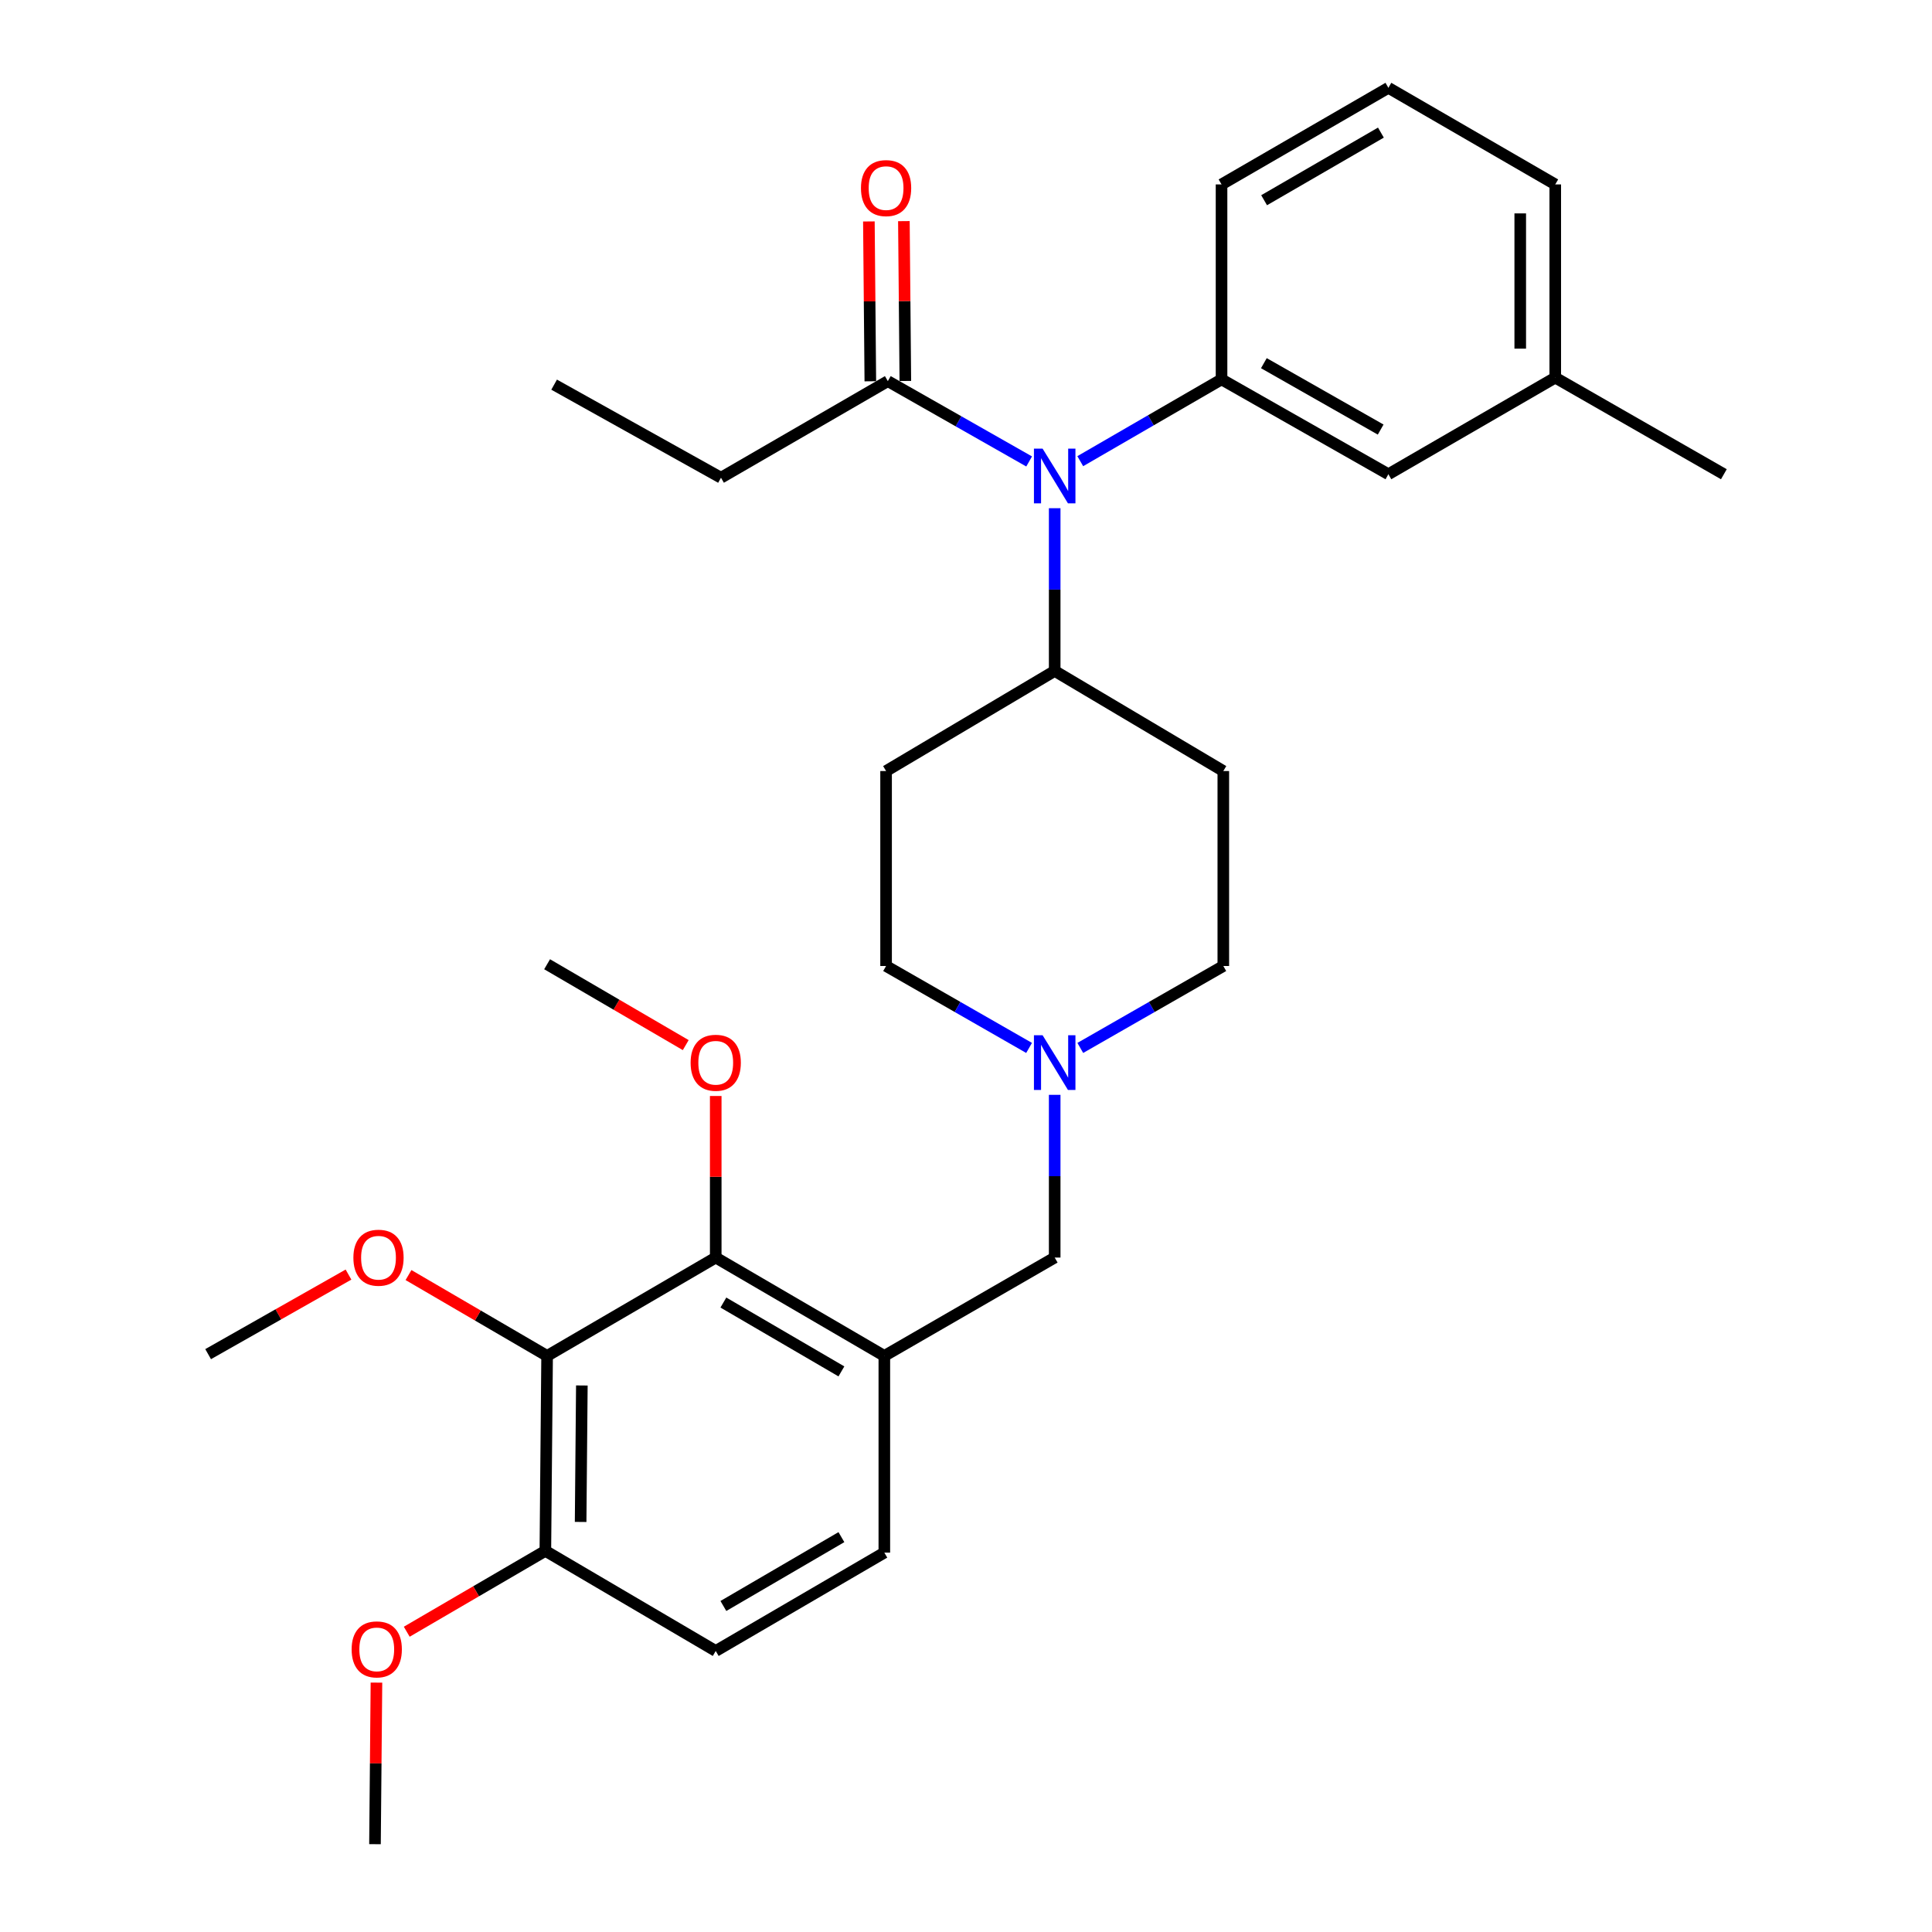 <?xml version='1.0' encoding='iso-8859-1'?>
<svg version='1.1' baseProfile='full'
              xmlns='http://www.w3.org/2000/svg'
                      xmlns:rdkit='http://www.rdkit.org/xml'
                      xmlns:xlink='http://www.w3.org/1999/xlink'
                  xml:space='preserve'
width='1000px' height='1000px' viewBox='0 0 1000 1000'>
<!-- END OF HEADER -->
<rect style='opacity:1.0;fill:#FFFFFF;stroke:none' width='1000' height='1000' x='0' y='0'> </rect>
<path class='bond-0' d='M 458.636,399.091 L 458.636,500' style='fill:none;fill-rule:evenodd;stroke:#000000;stroke-width:6px;stroke-linecap:butt;stroke-linejoin:miter;stroke-opacity:1' />
<path class='bond-1' d='M 458.636,399.091 L 545.905,347.277' style='fill:none;fill-rule:evenodd;stroke:#000000;stroke-width:6px;stroke-linecap:butt;stroke-linejoin:miter;stroke-opacity:1' />
<path class='bond-2' d='M 458.636,500 L 495.643,521.204' style='fill:none;fill-rule:evenodd;stroke:#000000;stroke-width:6px;stroke-linecap:butt;stroke-linejoin:miter;stroke-opacity:1' />
<path class='bond-2' d='M 495.643,521.204 L 532.65,542.407' style='fill:none;fill-rule:evenodd;stroke:#0000FF;stroke-width:6px;stroke-linecap:butt;stroke-linejoin:miter;stroke-opacity:1' />
<path class='bond-3' d='M 559.159,542.408 L 596.171,521.204' style='fill:none;fill-rule:evenodd;stroke:#0000FF;stroke-width:6px;stroke-linecap:butt;stroke-linejoin:miter;stroke-opacity:1' />
<path class='bond-3' d='M 596.171,521.204 L 633.184,500' style='fill:none;fill-rule:evenodd;stroke:#000000;stroke-width:6px;stroke-linecap:butt;stroke-linejoin:miter;stroke-opacity:1' />
<path class='bond-4' d='M 545.905,566.684 L 545.905,608.798' style='fill:none;fill-rule:evenodd;stroke:#0000FF;stroke-width:6px;stroke-linecap:butt;stroke-linejoin:miter;stroke-opacity:1' />
<path class='bond-4' d='M 545.905,608.798 L 545.905,650.911' style='fill:none;fill-rule:evenodd;stroke:#000000;stroke-width:6px;stroke-linecap:butt;stroke-linejoin:miter;stroke-opacity:1' />
<path class='bond-5' d='M 633.184,500 L 633.184,399.091' style='fill:none;fill-rule:evenodd;stroke:#000000;stroke-width:6px;stroke-linecap:butt;stroke-linejoin:miter;stroke-opacity:1' />
<path class='bond-6' d='M 633.184,399.091 L 545.905,347.277' style='fill:none;fill-rule:evenodd;stroke:#000000;stroke-width:6px;stroke-linecap:butt;stroke-linejoin:miter;stroke-opacity:1' />
<path class='bond-7' d='M 545.905,347.277 L 545.905,305.163' style='fill:none;fill-rule:evenodd;stroke:#000000;stroke-width:6px;stroke-linecap:butt;stroke-linejoin:miter;stroke-opacity:1' />
<path class='bond-7' d='M 545.905,305.163 L 545.905,263.05' style='fill:none;fill-rule:evenodd;stroke:#0000FF;stroke-width:6px;stroke-linecap:butt;stroke-linejoin:miter;stroke-opacity:1' />
<path class='bond-8' d='M 283.182,701.819 L 282.276,802.728' style='fill:none;fill-rule:evenodd;stroke:#000000;stroke-width:6px;stroke-linecap:butt;stroke-linejoin:miter;stroke-opacity:1' />
<path class='bond-8' d='M 301.165,717.118 L 300.531,787.755' style='fill:none;fill-rule:evenodd;stroke:#000000;stroke-width:6px;stroke-linecap:butt;stroke-linejoin:miter;stroke-opacity:1' />
<path class='bond-9' d='M 283.182,701.819 L 370.461,650.911' style='fill:none;fill-rule:evenodd;stroke:#000000;stroke-width:6px;stroke-linecap:butt;stroke-linejoin:miter;stroke-opacity:1' />
<path class='bond-10' d='M 283.182,701.819 L 247.31,680.893' style='fill:none;fill-rule:evenodd;stroke:#000000;stroke-width:6px;stroke-linecap:butt;stroke-linejoin:miter;stroke-opacity:1' />
<path class='bond-10' d='M 247.31,680.893 L 211.438,659.968' style='fill:none;fill-rule:evenodd;stroke:#FF0000;stroke-width:6px;stroke-linecap:butt;stroke-linejoin:miter;stroke-opacity:1' />
<path class='bond-11' d='M 545.905,650.911 L 457.73,701.819' style='fill:none;fill-rule:evenodd;stroke:#000000;stroke-width:6px;stroke-linecap:butt;stroke-linejoin:miter;stroke-opacity:1' />
<path class='bond-12' d='M 282.276,802.728 L 370.461,854.542' style='fill:none;fill-rule:evenodd;stroke:#000000;stroke-width:6px;stroke-linecap:butt;stroke-linejoin:miter;stroke-opacity:1' />
<path class='bond-13' d='M 282.276,802.728 L 246.404,823.654' style='fill:none;fill-rule:evenodd;stroke:#000000;stroke-width:6px;stroke-linecap:butt;stroke-linejoin:miter;stroke-opacity:1' />
<path class='bond-13' d='M 246.404,823.654 L 210.532,844.579' style='fill:none;fill-rule:evenodd;stroke:#FF0000;stroke-width:6px;stroke-linecap:butt;stroke-linejoin:miter;stroke-opacity:1' />
<path class='bond-14' d='M 532.681,238.85 L 496.111,218.061' style='fill:none;fill-rule:evenodd;stroke:#0000FF;stroke-width:6px;stroke-linecap:butt;stroke-linejoin:miter;stroke-opacity:1' />
<path class='bond-14' d='M 496.111,218.061 L 459.542,197.272' style='fill:none;fill-rule:evenodd;stroke:#000000;stroke-width:6px;stroke-linecap:butt;stroke-linejoin:miter;stroke-opacity:1' />
<path class='bond-15' d='M 559.139,238.705 L 595.703,217.535' style='fill:none;fill-rule:evenodd;stroke:#0000FF;stroke-width:6px;stroke-linecap:butt;stroke-linejoin:miter;stroke-opacity:1' />
<path class='bond-15' d='M 595.703,217.535 L 632.267,196.366' style='fill:none;fill-rule:evenodd;stroke:#000000;stroke-width:6px;stroke-linecap:butt;stroke-linejoin:miter;stroke-opacity:1' />
<path class='bond-16' d='M 373.179,247.273 L 286.816,199.094' style='fill:none;fill-rule:evenodd;stroke:#000000;stroke-width:6px;stroke-linecap:butt;stroke-linejoin:miter;stroke-opacity:1' />
<path class='bond-17' d='M 373.179,247.273 L 459.542,197.272' style='fill:none;fill-rule:evenodd;stroke:#000000;stroke-width:6px;stroke-linecap:butt;stroke-linejoin:miter;stroke-opacity:1' />
<path class='bond-18' d='M 468.601,197.19 L 468.227,155.823' style='fill:none;fill-rule:evenodd;stroke:#000000;stroke-width:6px;stroke-linecap:butt;stroke-linejoin:miter;stroke-opacity:1' />
<path class='bond-18' d='M 468.227,155.823 L 467.852,114.456' style='fill:none;fill-rule:evenodd;stroke:#FF0000;stroke-width:6px;stroke-linecap:butt;stroke-linejoin:miter;stroke-opacity:1' />
<path class='bond-18' d='M 450.482,197.354 L 450.107,155.987' style='fill:none;fill-rule:evenodd;stroke:#000000;stroke-width:6px;stroke-linecap:butt;stroke-linejoin:miter;stroke-opacity:1' />
<path class='bond-18' d='M 450.107,155.987 L 449.732,114.62' style='fill:none;fill-rule:evenodd;stroke:#FF0000;stroke-width:6px;stroke-linecap:butt;stroke-linejoin:miter;stroke-opacity:1' />
<path class='bond-19' d='M 804.993,195.46 L 804.993,95.456' style='fill:none;fill-rule:evenodd;stroke:#000000;stroke-width:6px;stroke-linecap:butt;stroke-linejoin:miter;stroke-opacity:1' />
<path class='bond-19' d='M 786.873,180.459 L 786.873,110.457' style='fill:none;fill-rule:evenodd;stroke:#000000;stroke-width:6px;stroke-linecap:butt;stroke-linejoin:miter;stroke-opacity:1' />
<path class='bond-20' d='M 804.993,195.46 L 718.63,245.461' style='fill:none;fill-rule:evenodd;stroke:#000000;stroke-width:6px;stroke-linecap:butt;stroke-linejoin:miter;stroke-opacity:1' />
<path class='bond-21' d='M 804.993,195.46 L 892.272,245.461' style='fill:none;fill-rule:evenodd;stroke:#000000;stroke-width:6px;stroke-linecap:butt;stroke-linejoin:miter;stroke-opacity:1' />
<path class='bond-22' d='M 804.993,95.456 L 718.63,45.455' style='fill:none;fill-rule:evenodd;stroke:#000000;stroke-width:6px;stroke-linecap:butt;stroke-linejoin:miter;stroke-opacity:1' />
<path class='bond-23' d='M 718.63,45.455 L 632.267,95.456' style='fill:none;fill-rule:evenodd;stroke:#000000;stroke-width:6px;stroke-linecap:butt;stroke-linejoin:miter;stroke-opacity:1' />
<path class='bond-23' d='M 714.755,68.636 L 654.301,103.638' style='fill:none;fill-rule:evenodd;stroke:#000000;stroke-width:6px;stroke-linecap:butt;stroke-linejoin:miter;stroke-opacity:1' />
<path class='bond-24' d='M 632.267,95.456 L 632.267,196.366' style='fill:none;fill-rule:evenodd;stroke:#000000;stroke-width:6px;stroke-linecap:butt;stroke-linejoin:miter;stroke-opacity:1' />
<path class='bond-25' d='M 632.267,196.366 L 718.63,245.461' style='fill:none;fill-rule:evenodd;stroke:#000000;stroke-width:6px;stroke-linecap:butt;stroke-linejoin:miter;stroke-opacity:1' />
<path class='bond-25' d='M 654.177,187.977 L 714.631,222.344' style='fill:none;fill-rule:evenodd;stroke:#000000;stroke-width:6px;stroke-linecap:butt;stroke-linejoin:miter;stroke-opacity:1' />
<path class='bond-26' d='M 370.461,854.542 L 457.73,803.634' style='fill:none;fill-rule:evenodd;stroke:#000000;stroke-width:6px;stroke-linecap:butt;stroke-linejoin:miter;stroke-opacity:1' />
<path class='bond-26' d='M 374.421,831.254 L 435.509,795.619' style='fill:none;fill-rule:evenodd;stroke:#000000;stroke-width:6px;stroke-linecap:butt;stroke-linejoin:miter;stroke-opacity:1' />
<path class='bond-27' d='M 457.73,803.634 L 457.73,701.819' style='fill:none;fill-rule:evenodd;stroke:#000000;stroke-width:6px;stroke-linecap:butt;stroke-linejoin:miter;stroke-opacity:1' />
<path class='bond-28' d='M 457.73,701.819 L 370.461,650.911' style='fill:none;fill-rule:evenodd;stroke:#000000;stroke-width:6px;stroke-linecap:butt;stroke-linejoin:miter;stroke-opacity:1' />
<path class='bond-28' d='M 435.509,709.834 L 374.421,674.199' style='fill:none;fill-rule:evenodd;stroke:#000000;stroke-width:6px;stroke-linecap:butt;stroke-linejoin:miter;stroke-opacity:1' />
<path class='bond-29' d='M 370.461,650.911 L 370.461,609.098' style='fill:none;fill-rule:evenodd;stroke:#000000;stroke-width:6px;stroke-linecap:butt;stroke-linejoin:miter;stroke-opacity:1' />
<path class='bond-29' d='M 370.461,609.098 L 370.461,567.284' style='fill:none;fill-rule:evenodd;stroke:#FF0000;stroke-width:6px;stroke-linecap:butt;stroke-linejoin:miter;stroke-opacity:1' />
<path class='bond-30' d='M 180.378,659.717 L 144.053,680.31' style='fill:none;fill-rule:evenodd;stroke:#FF0000;stroke-width:6px;stroke-linecap:butt;stroke-linejoin:miter;stroke-opacity:1' />
<path class='bond-30' d='M 144.053,680.31 L 107.728,700.903' style='fill:none;fill-rule:evenodd;stroke:#000000;stroke-width:6px;stroke-linecap:butt;stroke-linejoin:miter;stroke-opacity:1' />
<path class='bond-31' d='M 194.85,870.919 L 194.47,912.732' style='fill:none;fill-rule:evenodd;stroke:#FF0000;stroke-width:6px;stroke-linecap:butt;stroke-linejoin:miter;stroke-opacity:1' />
<path class='bond-31' d='M 194.47,912.732 L 194.091,954.545' style='fill:none;fill-rule:evenodd;stroke:#000000;stroke-width:6px;stroke-linecap:butt;stroke-linejoin:miter;stroke-opacity:1' />
<path class='bond-32' d='M 354.935,540.946 L 319.058,520.02' style='fill:none;fill-rule:evenodd;stroke:#FF0000;stroke-width:6px;stroke-linecap:butt;stroke-linejoin:miter;stroke-opacity:1' />
<path class='bond-32' d='M 319.058,520.02 L 283.182,499.094' style='fill:none;fill-rule:evenodd;stroke:#000000;stroke-width:6px;stroke-linecap:butt;stroke-linejoin:miter;stroke-opacity:1' />
<path  class='atom-2' d='M 539.645 535.842
L 548.925 550.842
Q 549.845 552.322, 551.325 555.002
Q 552.805 557.682, 552.885 557.842
L 552.885 535.842
L 556.645 535.842
L 556.645 564.162
L 552.765 564.162
L 542.805 547.762
Q 541.645 545.842, 540.405 543.642
Q 539.205 541.442, 538.845 540.762
L 538.845 564.162
L 535.165 564.162
L 535.165 535.842
L 539.645 535.842
' fill='#0000FF'/>
<path  class='atom-9' d='M 539.645 232.207
L 548.925 247.207
Q 549.845 248.687, 551.325 251.367
Q 552.805 254.047, 552.885 254.207
L 552.885 232.207
L 556.645 232.207
L 556.645 260.527
L 552.765 260.527
L 542.805 244.127
Q 541.645 242.207, 540.405 240.007
Q 539.205 237.807, 538.845 237.127
L 538.845 260.527
L 535.165 260.527
L 535.165 232.207
L 539.645 232.207
' fill='#0000FF'/>
<path  class='atom-12' d='M 445.636 97.358
Q 445.636 90.558, 448.996 86.758
Q 452.356 82.958, 458.636 82.958
Q 464.916 82.958, 468.276 86.758
Q 471.636 90.558, 471.636 97.358
Q 471.636 104.238, 468.236 108.158
Q 464.836 112.038, 458.636 112.038
Q 452.396 112.038, 448.996 108.158
Q 445.636 104.278, 445.636 97.358
M 458.636 108.838
Q 462.956 108.838, 465.276 105.958
Q 467.636 103.038, 467.636 97.358
Q 467.636 91.798, 465.276 88.998
Q 462.956 86.158, 458.636 86.158
Q 454.316 86.158, 451.956 88.958
Q 449.636 91.758, 449.636 97.358
Q 449.636 103.078, 451.956 105.958
Q 454.316 108.838, 458.636 108.838
' fill='#FF0000'/>
<path  class='atom-25' d='M 182.913 650.991
Q 182.913 644.191, 186.273 640.391
Q 189.633 636.591, 195.913 636.591
Q 202.193 636.591, 205.553 640.391
Q 208.913 644.191, 208.913 650.991
Q 208.913 657.871, 205.513 661.791
Q 202.113 665.671, 195.913 665.671
Q 189.673 665.671, 186.273 661.791
Q 182.913 657.911, 182.913 650.991
M 195.913 662.471
Q 200.233 662.471, 202.553 659.591
Q 204.913 656.671, 204.913 650.991
Q 204.913 645.431, 202.553 642.631
Q 200.233 639.791, 195.913 639.791
Q 191.593 639.791, 189.233 642.591
Q 186.913 645.391, 186.913 650.991
Q 186.913 656.711, 189.233 659.591
Q 191.593 662.471, 195.913 662.471
' fill='#FF0000'/>
<path  class='atom-27' d='M 182.007 853.716
Q 182.007 846.916, 185.367 843.116
Q 188.727 839.316, 195.007 839.316
Q 201.287 839.316, 204.647 843.116
Q 208.007 846.916, 208.007 853.716
Q 208.007 860.596, 204.607 864.516
Q 201.207 868.396, 195.007 868.396
Q 188.767 868.396, 185.367 864.516
Q 182.007 860.636, 182.007 853.716
M 195.007 865.196
Q 199.327 865.196, 201.647 862.316
Q 204.007 859.396, 204.007 853.716
Q 204.007 848.156, 201.647 845.356
Q 199.327 842.516, 195.007 842.516
Q 190.687 842.516, 188.327 845.316
Q 186.007 848.116, 186.007 853.716
Q 186.007 859.436, 188.327 862.316
Q 190.687 865.196, 195.007 865.196
' fill='#FF0000'/>
<path  class='atom-29' d='M 357.461 550.082
Q 357.461 543.282, 360.821 539.482
Q 364.181 535.682, 370.461 535.682
Q 376.741 535.682, 380.101 539.482
Q 383.461 543.282, 383.461 550.082
Q 383.461 556.962, 380.061 560.882
Q 376.661 564.762, 370.461 564.762
Q 364.221 564.762, 360.821 560.882
Q 357.461 557.002, 357.461 550.082
M 370.461 561.562
Q 374.781 561.562, 377.101 558.682
Q 379.461 555.762, 379.461 550.082
Q 379.461 544.522, 377.101 541.722
Q 374.781 538.882, 370.461 538.882
Q 366.141 538.882, 363.781 541.682
Q 361.461 544.482, 361.461 550.082
Q 361.461 555.802, 363.781 558.682
Q 366.141 561.562, 370.461 561.562
' fill='#FF0000'/>
</svg>
